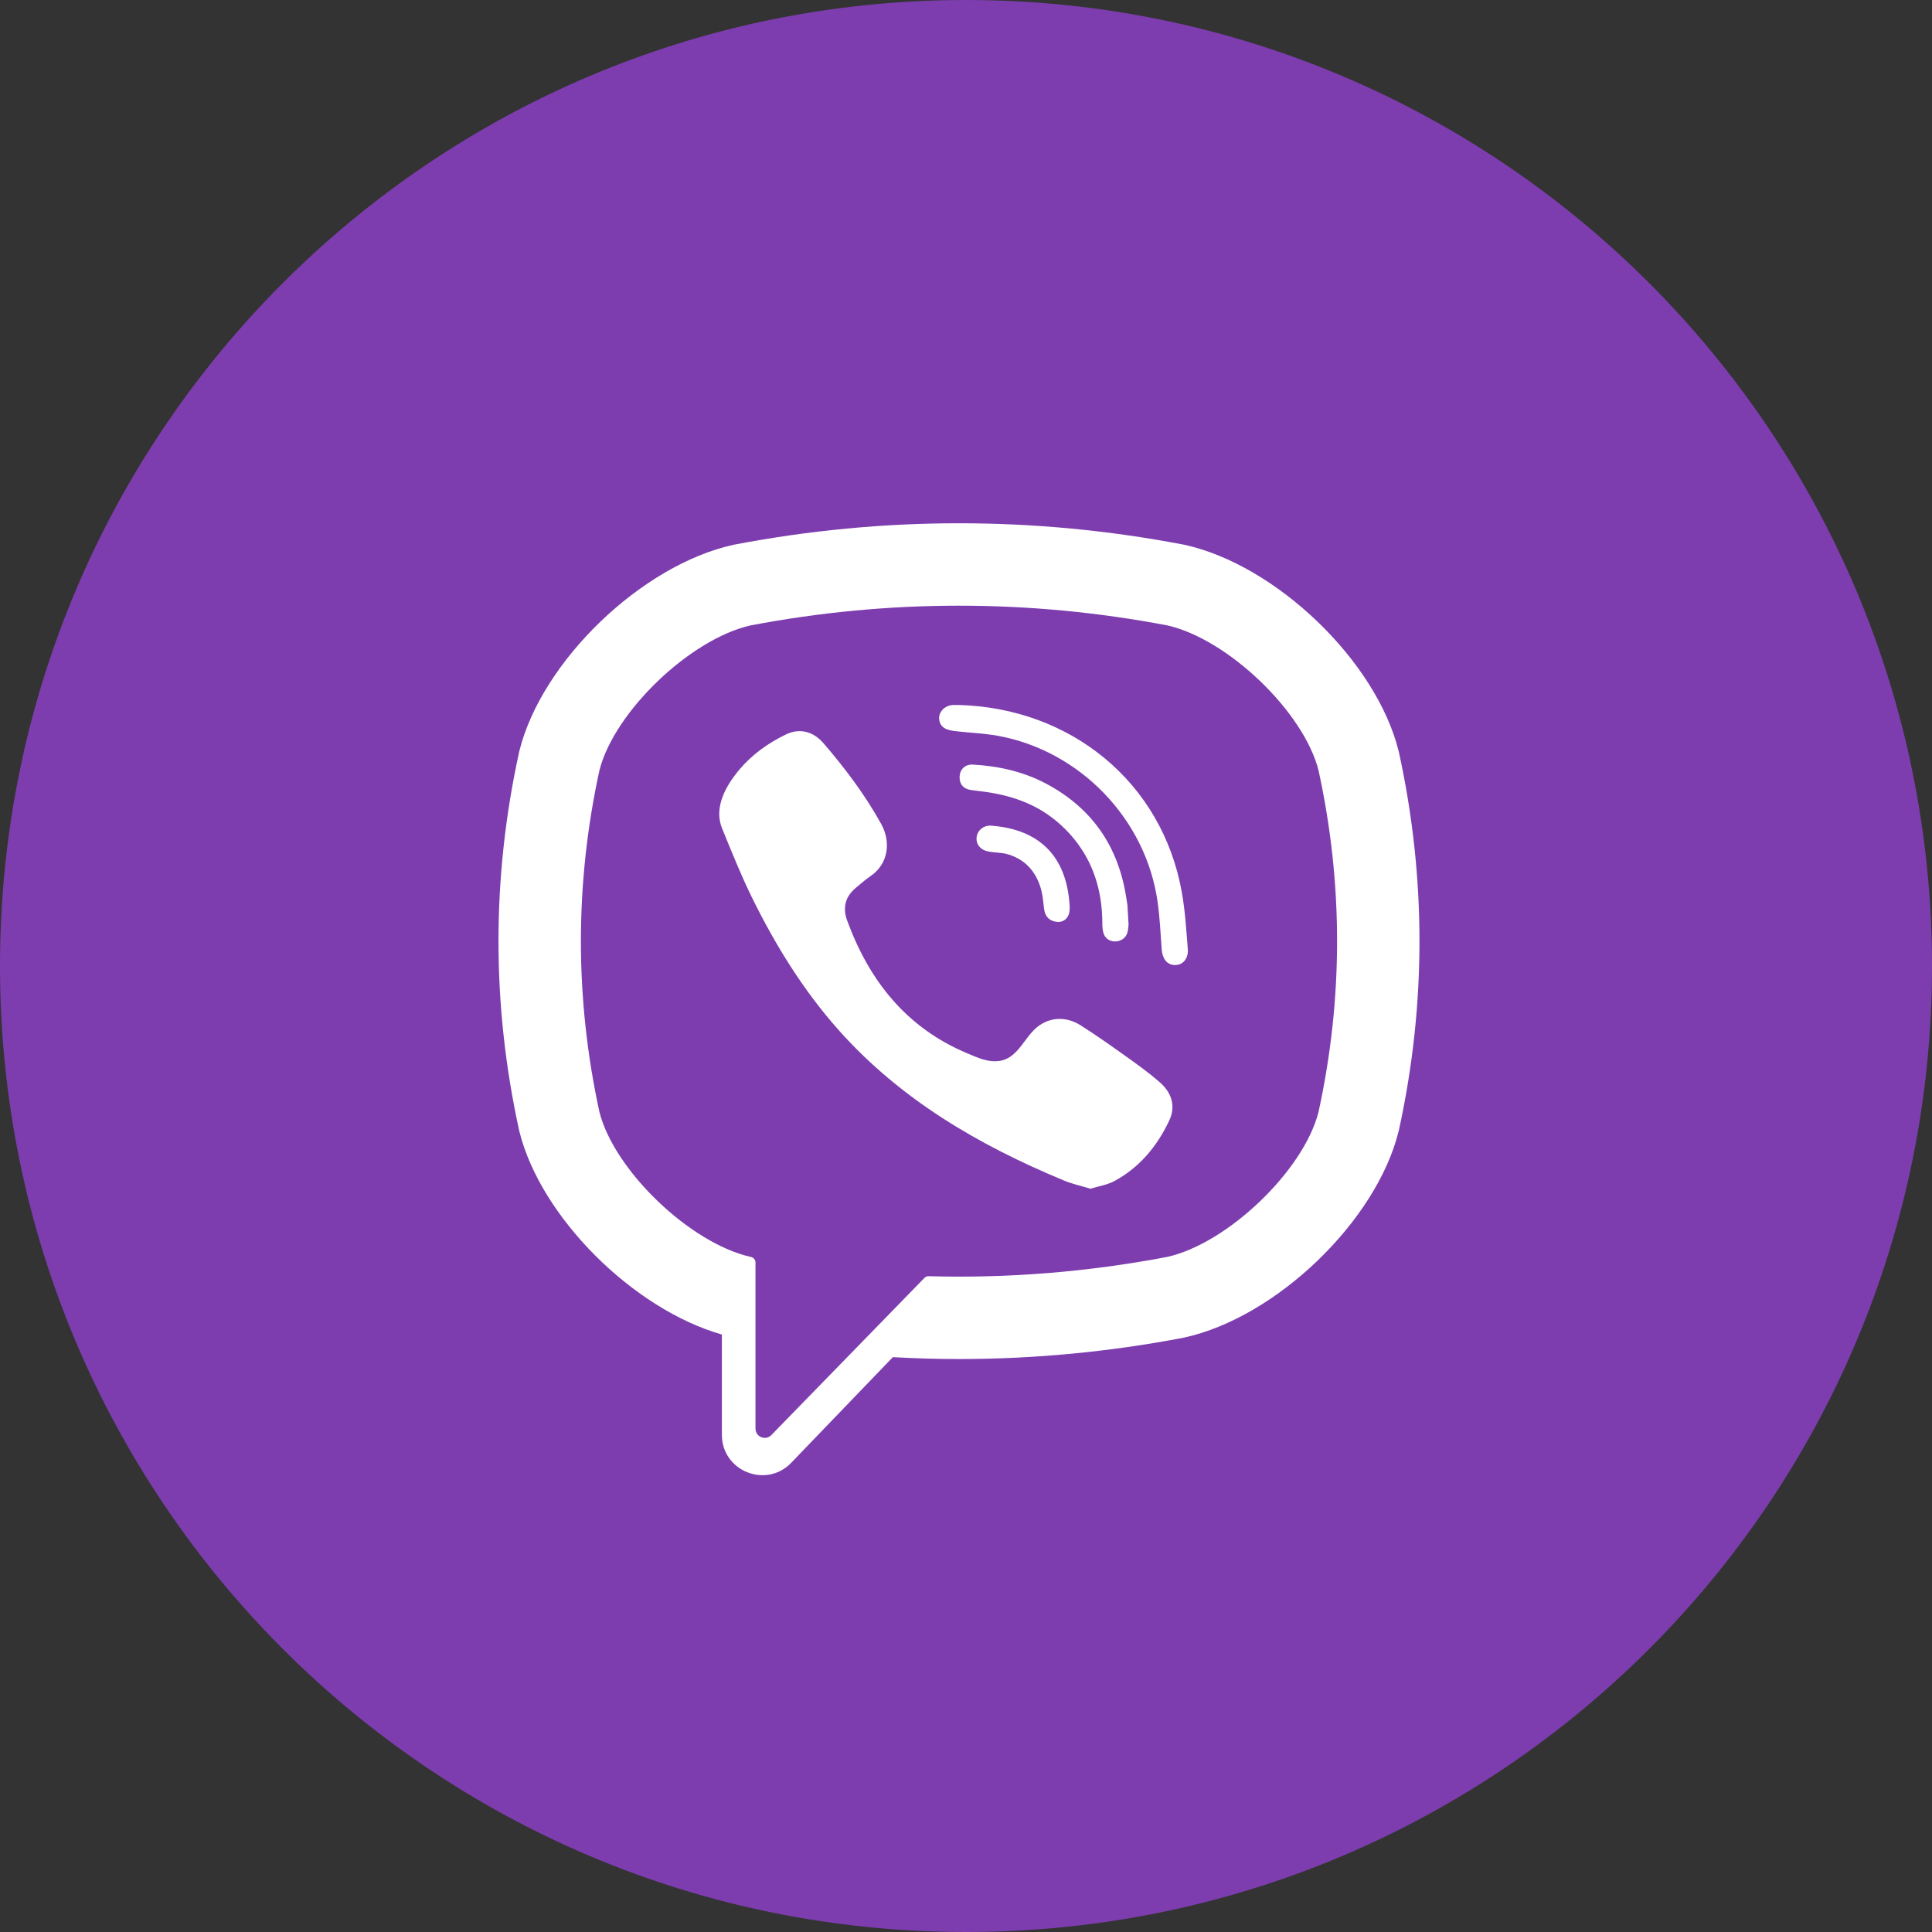 <?xml version="1.0" encoding="UTF-8"?> <svg xmlns="http://www.w3.org/2000/svg" width="48" height="48" viewBox="0 0 48 48" fill="none"><rect x="0" y="0" width="48" height="48" fill="#333333" stroke="none"/> <path d="M0 24C0 37.255 10.745 48 24 48C37.255 48 48 37.255 48 24C48 10.745 37.255 0 24 0C10.745 0 0 10.745 0 24Z" fill="#7D3DAF"></path> <path d="M34.755 18.686L34.748 18.659C34.196 16.427 31.707 14.032 29.422 13.534L29.396 13.529C25.7 12.824 21.951 12.824 18.255 13.529L18.229 13.534C15.944 14.032 13.456 16.427 12.903 18.659L12.897 18.686C12.214 21.802 12.214 24.963 12.897 28.08L12.903 28.107C13.432 30.243 15.735 32.528 17.935 33.156V35.647C17.935 36.549 19.034 36.992 19.659 36.341L22.183 33.718C22.73 33.748 23.278 33.765 23.826 33.765C25.687 33.765 27.548 33.589 29.396 33.237L29.422 33.231C31.707 32.733 34.196 30.339 34.748 28.107L34.755 28.08C35.437 24.963 35.437 21.802 34.755 18.686ZM32.758 27.628C32.389 29.084 30.499 30.894 28.998 31.228C27.032 31.602 25.051 31.762 23.072 31.707C23.033 31.706 22.995 31.721 22.968 31.749C22.687 32.037 21.125 33.641 21.125 33.641L19.165 35.653C19.021 35.802 18.77 35.7 18.77 35.494V31.367C18.77 31.299 18.721 31.241 18.654 31.228C18.654 31.228 18.653 31.228 18.653 31.228C17.151 30.893 15.262 29.084 14.893 27.628C14.279 24.811 14.279 21.955 14.893 19.138C15.262 17.682 17.151 15.872 18.653 15.537C22.085 14.885 25.566 14.885 28.998 15.537C30.5 15.872 32.389 17.682 32.758 19.138C33.373 21.955 33.373 24.811 32.758 27.628Z" fill="white"></path> <path d="M27.092 29.533C26.861 29.463 26.641 29.416 26.437 29.331C24.32 28.453 22.372 27.32 20.828 25.583C19.951 24.595 19.264 23.48 18.683 22.3C18.408 21.74 18.176 21.159 17.94 20.581C17.724 20.054 18.042 19.51 18.376 19.113C18.69 18.741 19.094 18.455 19.531 18.245C19.872 18.081 20.209 18.176 20.459 18.465C20.998 19.091 21.493 19.748 21.894 20.473C22.14 20.919 22.073 21.465 21.626 21.768C21.517 21.842 21.418 21.929 21.317 22.012C21.228 22.085 21.145 22.159 21.084 22.258C20.973 22.439 20.968 22.652 21.039 22.849C21.59 24.363 22.519 25.54 24.043 26.174C24.287 26.276 24.532 26.394 24.812 26.361C25.283 26.306 25.435 25.79 25.765 25.52C26.087 25.257 26.499 25.253 26.846 25.473C27.194 25.693 27.53 25.929 27.865 26.167C28.193 26.401 28.52 26.63 28.823 26.897C29.114 27.153 29.215 27.49 29.05 27.838C28.75 28.476 28.313 29.006 27.683 29.345C27.505 29.44 27.293 29.471 27.092 29.533C26.861 29.463 27.293 29.471 27.092 29.533Z" fill="white"></path> <path d="M23.831 17.516C26.6 17.593 28.875 19.431 29.362 22.168C29.445 22.635 29.474 23.112 29.511 23.585C29.527 23.784 29.414 23.973 29.199 23.976C28.977 23.979 28.878 23.793 28.863 23.594C28.835 23.2 28.815 22.804 28.761 22.413C28.474 20.351 26.829 18.644 24.776 18.278C24.467 18.223 24.151 18.209 23.838 18.176C23.64 18.155 23.381 18.143 23.337 17.897C23.3 17.691 23.474 17.527 23.671 17.516C23.724 17.513 23.778 17.516 23.831 17.516C26.6 17.593 23.778 17.516 23.831 17.516Z" fill="white"></path> <path d="M28.039 22.971C28.035 23.006 28.032 23.087 28.012 23.164C27.939 23.442 27.517 23.477 27.42 23.196C27.392 23.113 27.387 23.018 27.387 22.928C27.386 22.342 27.259 21.756 26.963 21.246C26.659 20.721 26.194 20.28 25.65 20.014C25.32 19.852 24.964 19.752 24.603 19.692C24.445 19.666 24.286 19.651 24.127 19.628C23.935 19.602 23.832 19.479 23.841 19.29C23.85 19.113 23.98 18.985 24.173 18.996C24.808 19.032 25.422 19.169 25.987 19.468C27.136 20.077 27.792 21.037 27.984 22.319C27.992 22.377 28.006 22.435 28.011 22.493C28.021 22.637 28.028 22.781 28.039 22.971C28.035 23.006 28.028 22.781 28.039 22.971Z" fill="white"></path> <path d="M26.317 22.904C26.086 22.908 25.962 22.78 25.938 22.567C25.921 22.419 25.908 22.269 25.873 22.125C25.803 21.841 25.652 21.578 25.413 21.405C25.301 21.323 25.173 21.263 25.039 21.224C24.869 21.175 24.693 21.189 24.523 21.147C24.339 21.102 24.238 20.953 24.267 20.78C24.293 20.623 24.446 20.5 24.617 20.513C25.691 20.59 26.458 21.145 26.568 22.409C26.575 22.498 26.584 22.592 26.565 22.678C26.531 22.824 26.423 22.897 26.317 22.904C26.086 22.908 26.423 22.897 26.317 22.904Z" fill="white"></path> </svg> 